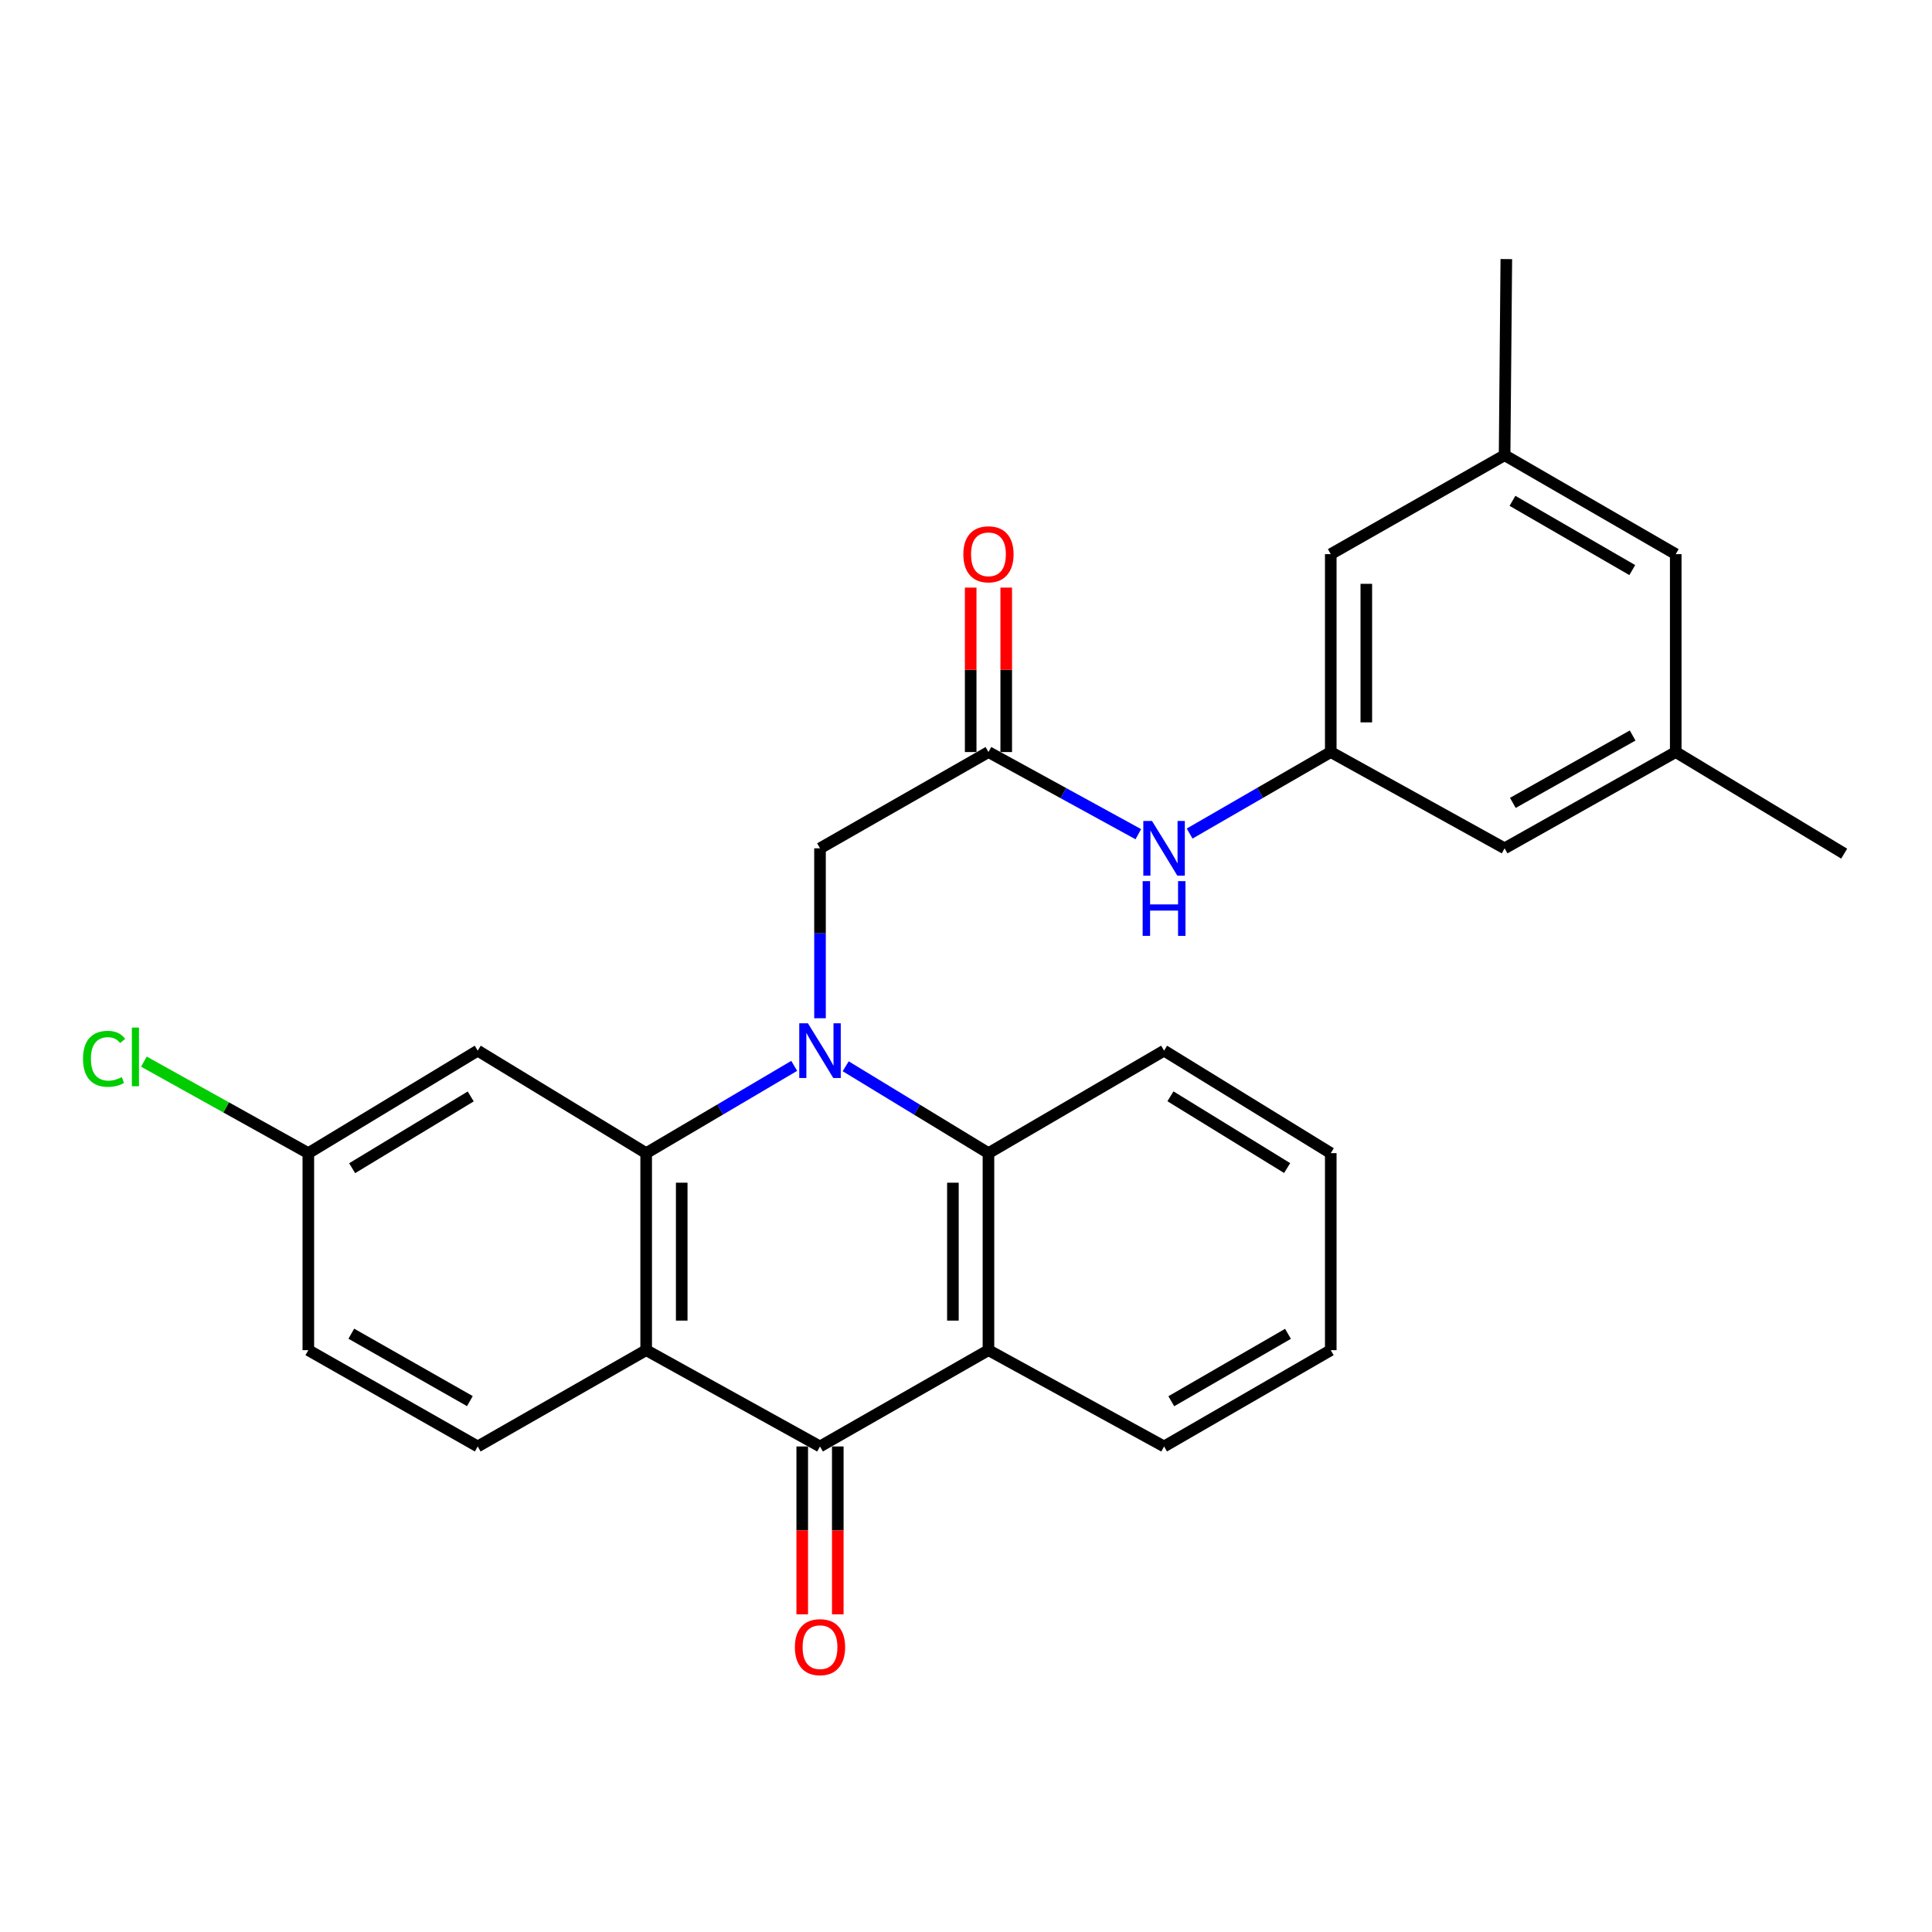 <?xml version='1.0' encoding='iso-8859-1'?>
<svg version='1.1' baseProfile='full'
              xmlns='http://www.w3.org/2000/svg'
                      xmlns:rdkit='http://www.rdkit.org/xml'
                      xmlns:xlink='http://www.w3.org/1999/xlink'
                  xml:space='preserve'
width='1000px' height='1000px' viewBox='0 0 1000 1000'>
<!-- END OF HEADER -->
<rect style='opacity:1.0;fill:#FFFFFF;stroke:none' width='1000' height='1000' x='0' y='0'> </rect>
<path class='bond-0' d='M 411.084,551.688 L 372.77,574.279' style='fill:none;fill-rule:evenodd;stroke:#0000FF;stroke-width:6px;stroke-linecap:butt;stroke-linejoin:miter;stroke-opacity:1' />
<path class='bond-0' d='M 372.77,574.279 L 334.457,596.87' style='fill:none;fill-rule:evenodd;stroke:#000000;stroke-width:6px;stroke-linecap:butt;stroke-linejoin:miter;stroke-opacity:1' />
<path class='bond-4' d='M 437.727,551.904 L 474.675,574.387' style='fill:none;fill-rule:evenodd;stroke:#0000FF;stroke-width:6px;stroke-linecap:butt;stroke-linejoin:miter;stroke-opacity:1' />
<path class='bond-4' d='M 474.675,574.387 L 511.623,596.87' style='fill:none;fill-rule:evenodd;stroke:#000000;stroke-width:6px;stroke-linecap:butt;stroke-linejoin:miter;stroke-opacity:1' />
<path class='bond-5' d='M 424.435,527.037 L 424.435,483.061' style='fill:none;fill-rule:evenodd;stroke:#0000FF;stroke-width:6px;stroke-linecap:butt;stroke-linejoin:miter;stroke-opacity:1' />
<path class='bond-5' d='M 424.435,483.061 L 424.435,439.086' style='fill:none;fill-rule:evenodd;stroke:#000000;stroke-width:6px;stroke-linecap:butt;stroke-linejoin:miter;stroke-opacity:1' />
<path class='bond-1' d='M 334.457,596.87 L 334.457,698.84' style='fill:none;fill-rule:evenodd;stroke:#000000;stroke-width:6px;stroke-linecap:butt;stroke-linejoin:miter;stroke-opacity:1' />
<path class='bond-1' d='M 352.857,612.166 L 352.857,683.545' style='fill:none;fill-rule:evenodd;stroke:#000000;stroke-width:6px;stroke-linecap:butt;stroke-linejoin:miter;stroke-opacity:1' />
<path class='bond-7' d='M 334.457,596.87 L 247.268,543.815' style='fill:none;fill-rule:evenodd;stroke:#000000;stroke-width:6px;stroke-linecap:butt;stroke-linejoin:miter;stroke-opacity:1' />
<path class='bond-8' d='M 334.457,698.84 L 247.268,748.685' style='fill:none;fill-rule:evenodd;stroke:#000000;stroke-width:6px;stroke-linecap:butt;stroke-linejoin:miter;stroke-opacity:1' />
<path class='bond-27' d='M 334.457,698.84 L 424.435,748.685' style='fill:none;fill-rule:evenodd;stroke:#000000;stroke-width:6px;stroke-linecap:butt;stroke-linejoin:miter;stroke-opacity:1' />
<path class='bond-2' d='M 424.435,748.685 L 511.623,698.84' style='fill:none;fill-rule:evenodd;stroke:#000000;stroke-width:6px;stroke-linecap:butt;stroke-linejoin:miter;stroke-opacity:1' />
<path class='bond-11' d='M 415.235,748.685 L 415.235,792.128' style='fill:none;fill-rule:evenodd;stroke:#000000;stroke-width:6px;stroke-linecap:butt;stroke-linejoin:miter;stroke-opacity:1' />
<path class='bond-11' d='M 415.235,792.128 L 415.235,835.57' style='fill:none;fill-rule:evenodd;stroke:#FF0000;stroke-width:6px;stroke-linecap:butt;stroke-linejoin:miter;stroke-opacity:1' />
<path class='bond-11' d='M 433.636,748.685 L 433.636,792.128' style='fill:none;fill-rule:evenodd;stroke:#000000;stroke-width:6px;stroke-linecap:butt;stroke-linejoin:miter;stroke-opacity:1' />
<path class='bond-11' d='M 433.636,792.128 L 433.636,835.57' style='fill:none;fill-rule:evenodd;stroke:#FF0000;stroke-width:6px;stroke-linecap:butt;stroke-linejoin:miter;stroke-opacity:1' />
<path class='bond-3' d='M 511.623,698.84 L 511.623,596.87' style='fill:none;fill-rule:evenodd;stroke:#000000;stroke-width:6px;stroke-linecap:butt;stroke-linejoin:miter;stroke-opacity:1' />
<path class='bond-3' d='M 493.223,683.545 L 493.223,612.166' style='fill:none;fill-rule:evenodd;stroke:#000000;stroke-width:6px;stroke-linecap:butt;stroke-linejoin:miter;stroke-opacity:1' />
<path class='bond-20' d='M 511.623,698.84 L 602.522,748.685' style='fill:none;fill-rule:evenodd;stroke:#000000;stroke-width:6px;stroke-linecap:butt;stroke-linejoin:miter;stroke-opacity:1' />
<path class='bond-22' d='M 511.623,596.87 L 602.522,543.815' style='fill:none;fill-rule:evenodd;stroke:#000000;stroke-width:6px;stroke-linecap:butt;stroke-linejoin:miter;stroke-opacity:1' />
<path class='bond-6' d='M 424.435,439.086 L 511.623,389.261' style='fill:none;fill-rule:evenodd;stroke:#000000;stroke-width:6px;stroke-linecap:butt;stroke-linejoin:miter;stroke-opacity:1' />
<path class='bond-9' d='M 511.623,389.261 L 550.407,410.52' style='fill:none;fill-rule:evenodd;stroke:#000000;stroke-width:6px;stroke-linecap:butt;stroke-linejoin:miter;stroke-opacity:1' />
<path class='bond-9' d='M 550.407,410.52 L 589.191,431.778' style='fill:none;fill-rule:evenodd;stroke:#0000FF;stroke-width:6px;stroke-linecap:butt;stroke-linejoin:miter;stroke-opacity:1' />
<path class='bond-12' d='M 520.824,389.261 L 520.824,346.701' style='fill:none;fill-rule:evenodd;stroke:#000000;stroke-width:6px;stroke-linecap:butt;stroke-linejoin:miter;stroke-opacity:1' />
<path class='bond-12' d='M 520.824,346.701 L 520.824,304.142' style='fill:none;fill-rule:evenodd;stroke:#FF0000;stroke-width:6px;stroke-linecap:butt;stroke-linejoin:miter;stroke-opacity:1' />
<path class='bond-12' d='M 502.423,389.261 L 502.423,346.701' style='fill:none;fill-rule:evenodd;stroke:#000000;stroke-width:6px;stroke-linecap:butt;stroke-linejoin:miter;stroke-opacity:1' />
<path class='bond-12' d='M 502.423,346.701 L 502.423,304.142' style='fill:none;fill-rule:evenodd;stroke:#FF0000;stroke-width:6px;stroke-linecap:butt;stroke-linejoin:miter;stroke-opacity:1' />
<path class='bond-15' d='M 247.268,543.815 L 159.59,596.87' style='fill:none;fill-rule:evenodd;stroke:#000000;stroke-width:6px;stroke-linecap:butt;stroke-linejoin:miter;stroke-opacity:1' />
<path class='bond-15' d='M 243.643,567.517 L 182.268,604.655' style='fill:none;fill-rule:evenodd;stroke:#000000;stroke-width:6px;stroke-linecap:butt;stroke-linejoin:miter;stroke-opacity:1' />
<path class='bond-29' d='M 247.268,748.685 L 159.59,698.84' style='fill:none;fill-rule:evenodd;stroke:#000000;stroke-width:6px;stroke-linecap:butt;stroke-linejoin:miter;stroke-opacity:1' />
<path class='bond-29' d='M 243.211,725.212 L 181.835,690.321' style='fill:none;fill-rule:evenodd;stroke:#000000;stroke-width:6px;stroke-linecap:butt;stroke-linejoin:miter;stroke-opacity:1' />
<path class='bond-10' d='M 615.753,431.445 L 652.277,410.353' style='fill:none;fill-rule:evenodd;stroke:#0000FF;stroke-width:6px;stroke-linecap:butt;stroke-linejoin:miter;stroke-opacity:1' />
<path class='bond-10' d='M 652.277,410.353 L 688.8,389.261' style='fill:none;fill-rule:evenodd;stroke:#000000;stroke-width:6px;stroke-linecap:butt;stroke-linejoin:miter;stroke-opacity:1' />
<path class='bond-16' d='M 688.8,389.261 L 688.8,286.821' style='fill:none;fill-rule:evenodd;stroke:#000000;stroke-width:6px;stroke-linecap:butt;stroke-linejoin:miter;stroke-opacity:1' />
<path class='bond-16' d='M 707.201,373.895 L 707.201,302.187' style='fill:none;fill-rule:evenodd;stroke:#000000;stroke-width:6px;stroke-linecap:butt;stroke-linejoin:miter;stroke-opacity:1' />
<path class='bond-17' d='M 688.8,389.261 L 778.779,439.086' style='fill:none;fill-rule:evenodd;stroke:#000000;stroke-width:6px;stroke-linecap:butt;stroke-linejoin:miter;stroke-opacity:1' />
<path class='bond-13' d='M 867.357,389.261 L 778.779,439.086' style='fill:none;fill-rule:evenodd;stroke:#000000;stroke-width:6px;stroke-linecap:butt;stroke-linejoin:miter;stroke-opacity:1' />
<path class='bond-13' d='M 845.05,380.697 L 783.045,415.574' style='fill:none;fill-rule:evenodd;stroke:#000000;stroke-width:6px;stroke-linecap:butt;stroke-linejoin:miter;stroke-opacity:1' />
<path class='bond-18' d='M 867.357,389.261 L 867.357,286.821' style='fill:none;fill-rule:evenodd;stroke:#000000;stroke-width:6px;stroke-linecap:butt;stroke-linejoin:miter;stroke-opacity:1' />
<path class='bond-24' d='M 867.357,389.261 L 954.545,441.846' style='fill:none;fill-rule:evenodd;stroke:#000000;stroke-width:6px;stroke-linecap:butt;stroke-linejoin:miter;stroke-opacity:1' />
<path class='bond-14' d='M 778.779,235.616 L 688.8,286.821' style='fill:none;fill-rule:evenodd;stroke:#000000;stroke-width:6px;stroke-linecap:butt;stroke-linejoin:miter;stroke-opacity:1' />
<path class='bond-23' d='M 778.779,235.616 L 779.668,134.106' style='fill:none;fill-rule:evenodd;stroke:#000000;stroke-width:6px;stroke-linecap:butt;stroke-linejoin:miter;stroke-opacity:1' />
<path class='bond-30' d='M 778.779,235.616 L 867.357,286.821' style='fill:none;fill-rule:evenodd;stroke:#000000;stroke-width:6px;stroke-linecap:butt;stroke-linejoin:miter;stroke-opacity:1' />
<path class='bond-30' d='M 782.857,259.227 L 844.862,295.071' style='fill:none;fill-rule:evenodd;stroke:#000000;stroke-width:6px;stroke-linecap:butt;stroke-linejoin:miter;stroke-opacity:1' />
<path class='bond-19' d='M 159.59,596.87 L 159.59,698.84' style='fill:none;fill-rule:evenodd;stroke:#000000;stroke-width:6px;stroke-linecap:butt;stroke-linejoin:miter;stroke-opacity:1' />
<path class='bond-21' d='M 159.59,596.87 L 117.041,573.188' style='fill:none;fill-rule:evenodd;stroke:#000000;stroke-width:6px;stroke-linecap:butt;stroke-linejoin:miter;stroke-opacity:1' />
<path class='bond-21' d='M 117.041,573.188 L 74.492,549.505' style='fill:none;fill-rule:evenodd;stroke:#00CC00;stroke-width:6px;stroke-linecap:butt;stroke-linejoin:miter;stroke-opacity:1' />
<path class='bond-28' d='M 602.522,748.685 L 688.8,698.84' style='fill:none;fill-rule:evenodd;stroke:#000000;stroke-width:6px;stroke-linecap:butt;stroke-linejoin:miter;stroke-opacity:1' />
<path class='bond-28' d='M 606.259,725.276 L 666.654,690.384' style='fill:none;fill-rule:evenodd;stroke:#000000;stroke-width:6px;stroke-linecap:butt;stroke-linejoin:miter;stroke-opacity:1' />
<path class='bond-26' d='M 602.522,543.815 L 688.8,596.87' style='fill:none;fill-rule:evenodd;stroke:#000000;stroke-width:6px;stroke-linecap:butt;stroke-linejoin:miter;stroke-opacity:1' />
<path class='bond-26' d='M 605.825,567.448 L 666.22,604.586' style='fill:none;fill-rule:evenodd;stroke:#000000;stroke-width:6px;stroke-linecap:butt;stroke-linejoin:miter;stroke-opacity:1' />
<path class='bond-25' d='M 688.8,698.84 L 688.8,596.87' style='fill:none;fill-rule:evenodd;stroke:#000000;stroke-width:6px;stroke-linecap:butt;stroke-linejoin:miter;stroke-opacity:1' />
<path  class='atom-0' d='M 418.175 529.655
L 427.455 544.655
Q 428.375 546.135, 429.855 548.815
Q 431.335 551.495, 431.415 551.655
L 431.415 529.655
L 435.175 529.655
L 435.175 557.975
L 431.295 557.975
L 421.335 541.575
Q 420.175 539.655, 418.935 537.455
Q 417.735 535.255, 417.375 534.575
L 417.375 557.975
L 413.695 557.975
L 413.695 529.655
L 418.175 529.655
' fill='#0000FF'/>
<path  class='atom-10' d='M 596.262 424.926
L 605.542 439.926
Q 606.462 441.406, 607.942 444.086
Q 609.422 446.766, 609.502 446.926
L 609.502 424.926
L 613.262 424.926
L 613.262 453.246
L 609.382 453.246
L 599.422 436.846
Q 598.262 434.926, 597.022 432.726
Q 595.822 430.526, 595.462 429.846
L 595.462 453.246
L 591.782 453.246
L 591.782 424.926
L 596.262 424.926
' fill='#0000FF'/>
<path  class='atom-10' d='M 591.442 456.078
L 595.282 456.078
L 595.282 468.118
L 609.762 468.118
L 609.762 456.078
L 613.602 456.078
L 613.602 484.398
L 609.762 484.398
L 609.762 471.318
L 595.282 471.318
L 595.282 484.398
L 591.442 484.398
L 591.442 456.078
' fill='#0000FF'/>
<path  class='atom-12' d='M 411.435 852.565
Q 411.435 845.765, 414.795 841.965
Q 418.155 838.165, 424.435 838.165
Q 430.715 838.165, 434.075 841.965
Q 437.435 845.765, 437.435 852.565
Q 437.435 859.445, 434.035 863.365
Q 430.635 867.245, 424.435 867.245
Q 418.195 867.245, 414.795 863.365
Q 411.435 859.485, 411.435 852.565
M 424.435 864.045
Q 428.755 864.045, 431.075 861.165
Q 433.435 858.245, 433.435 852.565
Q 433.435 847.005, 431.075 844.205
Q 428.755 841.365, 424.435 841.365
Q 420.115 841.365, 417.755 844.165
Q 415.435 846.965, 415.435 852.565
Q 415.435 858.285, 417.755 861.165
Q 420.115 864.045, 424.435 864.045
' fill='#FF0000'/>
<path  class='atom-13' d='M 498.623 286.901
Q 498.623 280.101, 501.983 276.301
Q 505.343 272.501, 511.623 272.501
Q 517.903 272.501, 521.263 276.301
Q 524.623 280.101, 524.623 286.901
Q 524.623 293.781, 521.223 297.701
Q 517.823 301.581, 511.623 301.581
Q 505.383 301.581, 501.983 297.701
Q 498.623 293.821, 498.623 286.901
M 511.623 298.381
Q 515.943 298.381, 518.263 295.501
Q 520.623 292.581, 520.623 286.901
Q 520.623 281.341, 518.263 278.541
Q 515.943 275.701, 511.623 275.701
Q 507.303 275.701, 504.943 278.501
Q 502.623 281.301, 502.623 286.901
Q 502.623 292.621, 504.943 295.501
Q 507.303 298.381, 511.623 298.381
' fill='#FF0000'/>
<path  class='atom-22' d='M 42.971 548.036
Q 42.971 540.996, 46.251 537.316
Q 49.571 533.596, 55.851 533.596
Q 61.691 533.596, 64.811 537.716
L 62.171 539.876
Q 59.891 536.876, 55.851 536.876
Q 51.571 536.876, 49.291 539.756
Q 47.051 542.596, 47.051 548.036
Q 47.051 553.636, 49.371 556.516
Q 51.731 559.396, 56.291 559.396
Q 59.411 559.396, 63.051 557.516
L 64.171 560.516
Q 62.691 561.476, 60.451 562.036
Q 58.211 562.596, 55.731 562.596
Q 49.571 562.596, 46.251 558.836
Q 42.971 555.076, 42.971 548.036
' fill='#00CC00'/>
<path  class='atom-22' d='M 68.251 531.876
L 71.931 531.876
L 71.931 562.236
L 68.251 562.236
L 68.251 531.876
' fill='#00CC00'/>
</svg>
